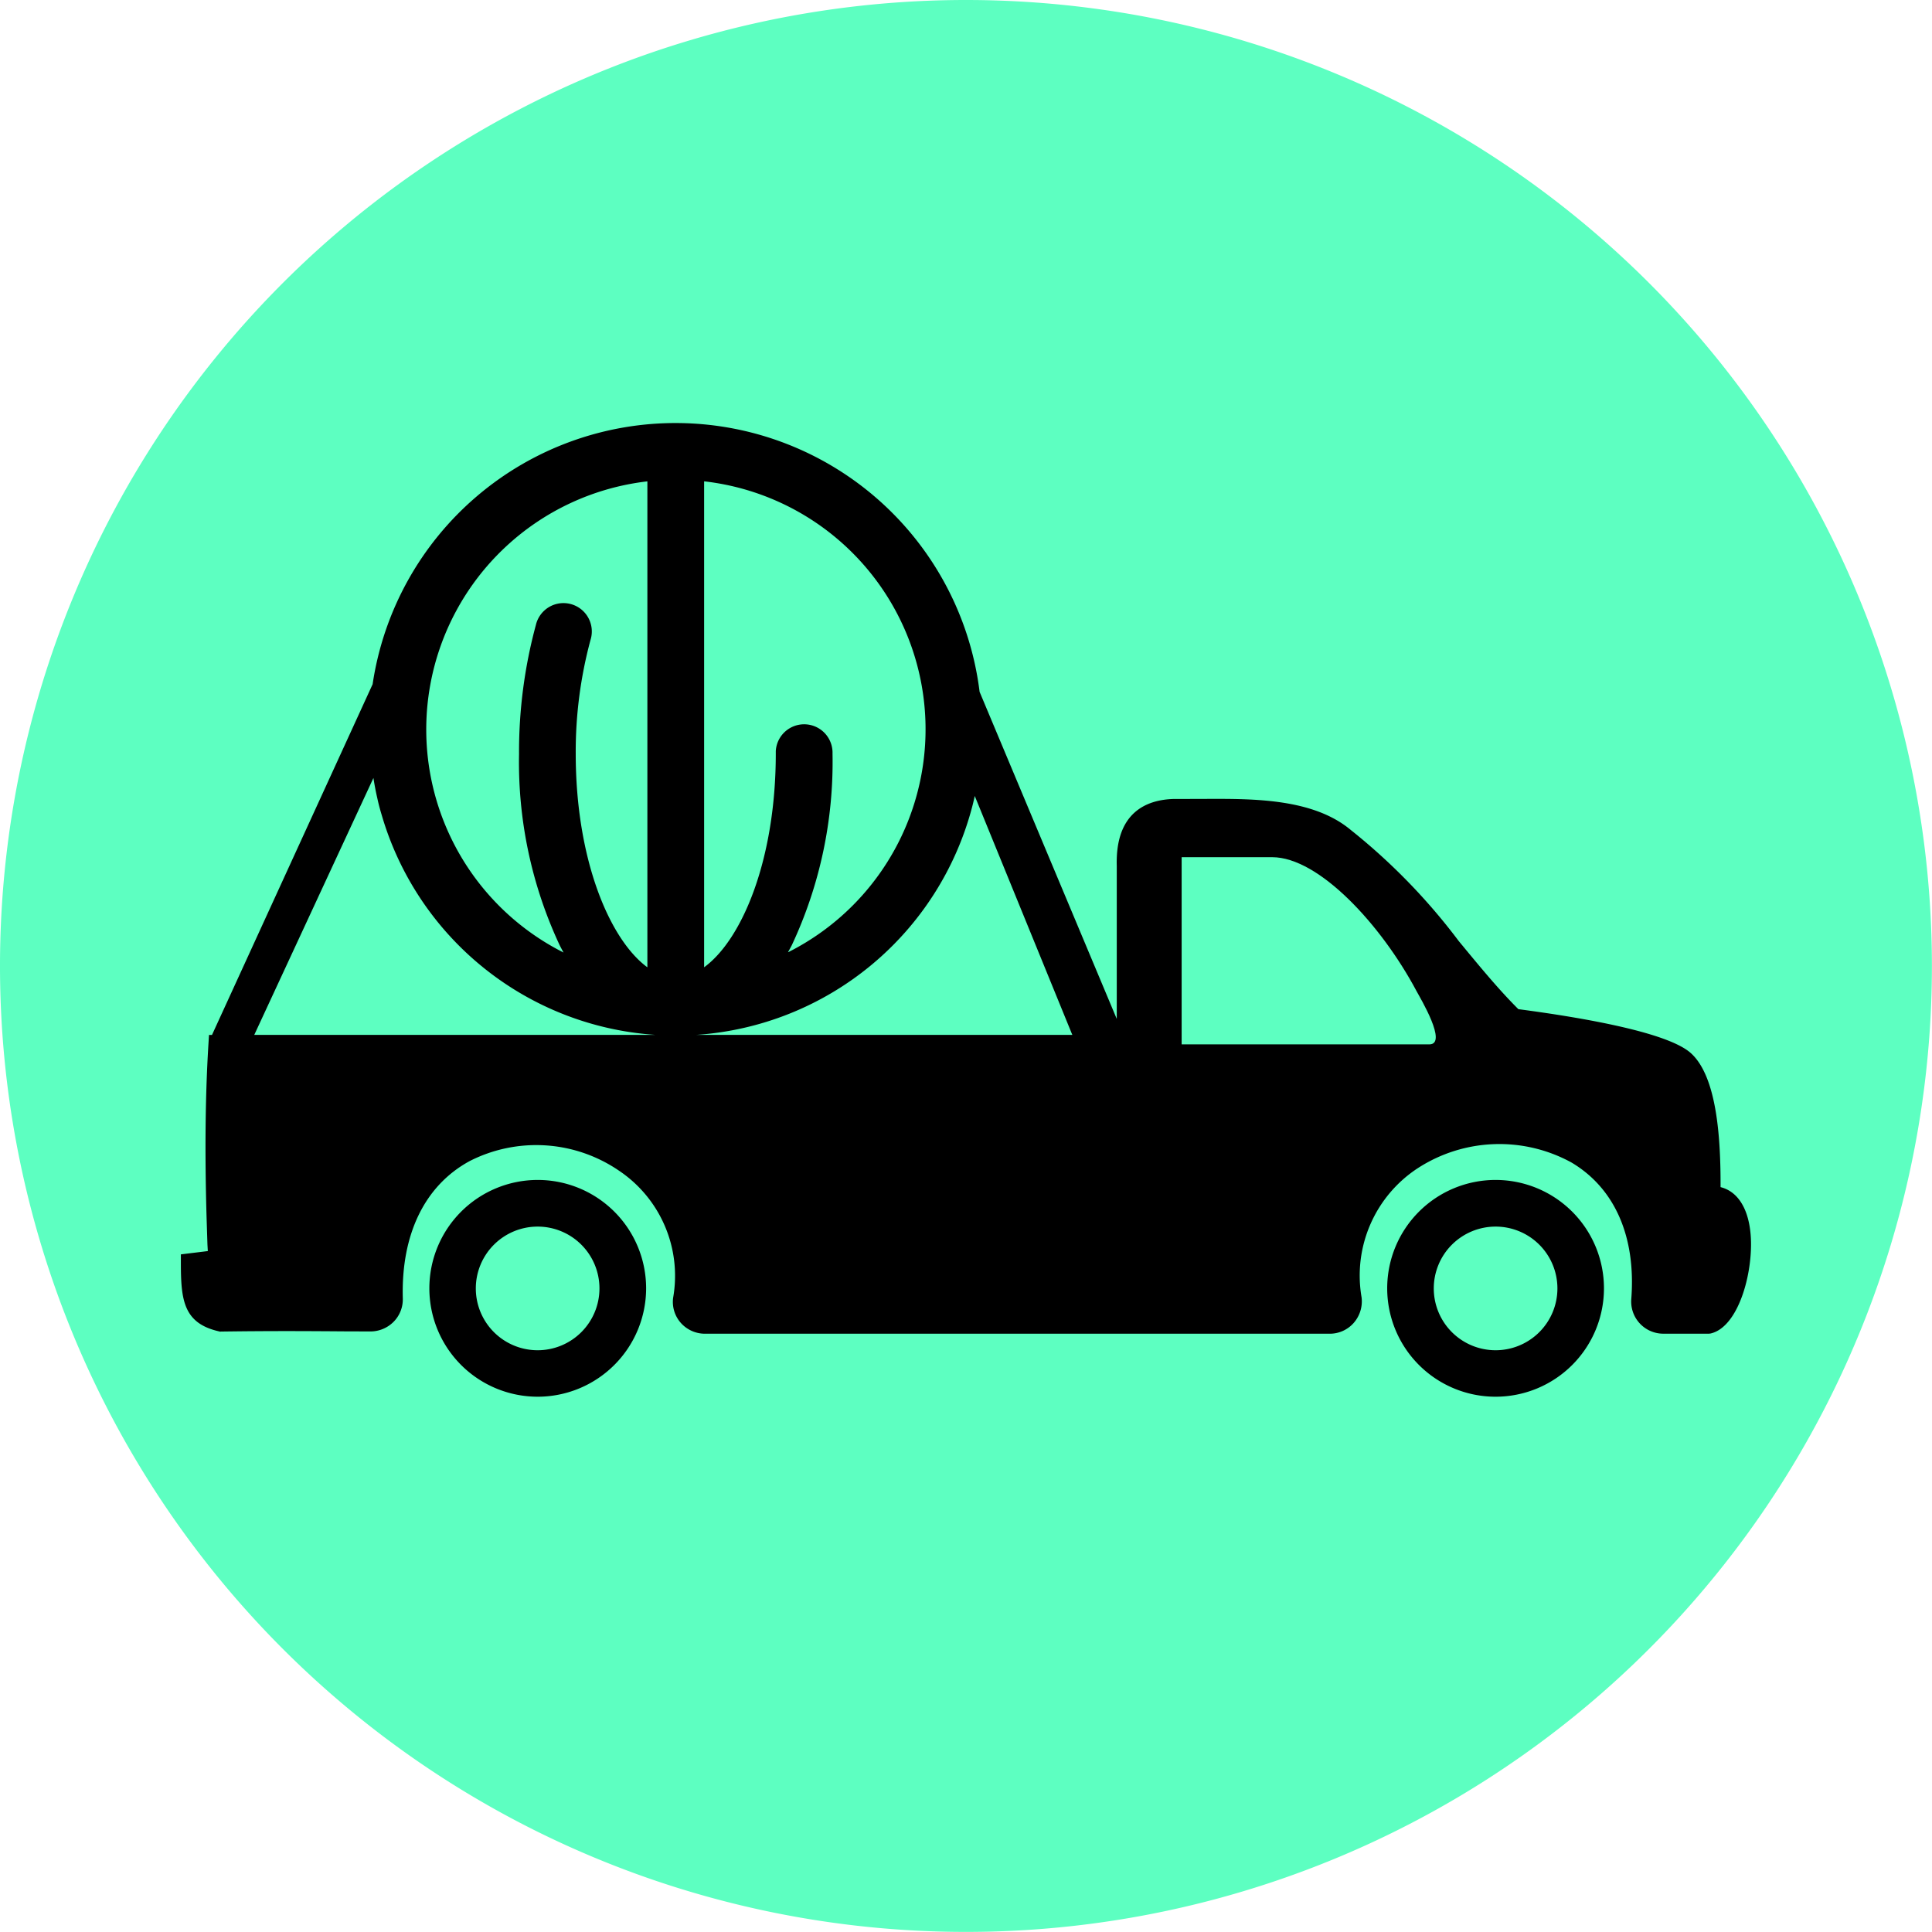 <svg xmlns="http://www.w3.org/2000/svg" xmlns:xlink="http://www.w3.org/1999/xlink" width="130.006" height="130" viewBox="0 0 130.006 130"><defs><clipPath id="a"><rect width="130.006" height="130" fill="#5dffc1"/></clipPath></defs><g transform="translate(836 -2590)"><circle cx="64" cy="64" r="64" transform="translate(-835 2591)"/><g transform="translate(-836 2590)"><g clip-path="url(#a)"><path d="M99.224,100.566H73.93A20.625,20.625,0,0,0,92.466,85.282c.07-.26.133-.526.19-.792L99.2,100.516Z" transform="translate(-27.064 -30.929)" fill="#5dffc1" fill-rule="evenodd"/><path d="M79.564,69.417c0-.056,0-.113,0-.17a1.911,1.911,0,0,1,3.818.17A29.039,29.039,0,0,1,80.645,82.3c-.083.162-.17.317-.257.475h.018a16.793,16.793,0,0,0-5.664-31.683v32.7c2.557-1.862,4.822-7.254,4.822-14.376" transform="translate(-27.361 -18.703)" fill="#5dffc1" fill-rule="evenodd"/><path d="M156.354,130.2a4.16,4.16,0,1,0,4.16,4.16,4.159,4.159,0,0,0-4.16-4.16" transform="translate(-55.714 -47.661)" fill="#5dffc1" fill-rule="evenodd"/><path d="M54.667,130.2a4.16,4.16,0,1,0,4.16,4.16,4.159,4.159,0,0,0-4.16-4.16" transform="translate(-18.489 -47.661)" fill="#5dffc1" fill-rule="evenodd"/><path d="M54.482,82.8c-.087-.158-.17-.313-.253-.475a29.034,29.034,0,0,1-2.742-12.881,32.616,32.616,0,0,1,1.133-8.685c.011-.048.025-.1.039-.143a1.907,1.907,0,1,1,3.635,1.155,28.867,28.867,0,0,0-.993,7.647c0,7.126,2.281,12.514,4.822,14.376v-32.7A16.809,16.809,0,0,0,54.482,82.8" transform="translate(-16.56 -18.703)" fill="#5dffc1" fill-rule="evenodd"/><path d="M53.951,99.867H26.99L35.009,82.58c.07.45.152.894.254,1.331.082.387.184.773.3,1.154a20.61,20.61,0,0,0,18.39,14.8" transform="translate(-9.88 -30.23)" fill="#5dffc1" fill-rule="evenodd"/><path d="M65,0a65,65,0,1,0,65,65A65,65,0,0,0,65,0M36.178,93.986a7.293,7.293,0,1,1,7.3-7.29,7.3,7.3,0,0,1-7.3,7.29m64.464,0a7.293,7.293,0,1,1,7.29-7.29,7.293,7.293,0,0,1-7.29,7.29m14.441-4.254-.063.013h-3.094a2.162,2.162,0,0,1-2.155-2.333c.323-4.19-1.109-7.455-4.025-9.186a10.094,10.094,0,0,0-10.3.355A8.627,8.627,0,0,0,91.622,87.3a2.2,2.2,0,0,1-.539,1.731,2.143,2.143,0,0,1-1.6.716H47.443a2.173,2.173,0,0,1-1.636-.735,2.131,2.131,0,0,1-.513-1.674,8.517,8.517,0,0,0-3.626-8.552A9.866,9.866,0,0,0,31.6,78.132c-3.018,1.642-4.615,4.926-4.495,9.243a2.146,2.146,0,0,1-.615,1.566,2.2,2.2,0,0,1-1.559.653l-1.8-.006c-2.612-.019-4.862-.032-8.247.013l-.076.006-.076-.019c-2.384-.545-2.561-2.1-2.561-4.609v-.571l1.813-.222-.025-.444L13.9,81.9c-.127-4.444-.082-8.254.127-11.658l.038-.6h.2l10.809-23.6a20.612,20.612,0,0,1,40.844.513l9.23,22.01v-10.3c-.1-3.6,2-4.438,3.785-4.5h.019l2.155-.006c3.233-.013,7.246-.032,9.782,2.086a41.167,41.167,0,0,1,7.271,7.48c1.376,1.667,2.669,3.246,4.013,4.583,4.488.59,10.054,1.578,11.595,2.948,1.775,1.578,2.022,5.769,2.01,9.027,1.09.273,1.807,1.312,2,2.954.292,2.485-.716,6.479-2.694,6.9" fill="#5dffc1" fill-rule="evenodd"/><path d="M142.1,103.586H125.43V90.99h6.092c3.144,0,7.335,4.545,9.712,9.008.241.45,2.13,3.588.862,3.588" transform="translate(-45.916 -33.309)" fill="#5dffc1" fill-rule="evenodd"/></g></g></g></svg>